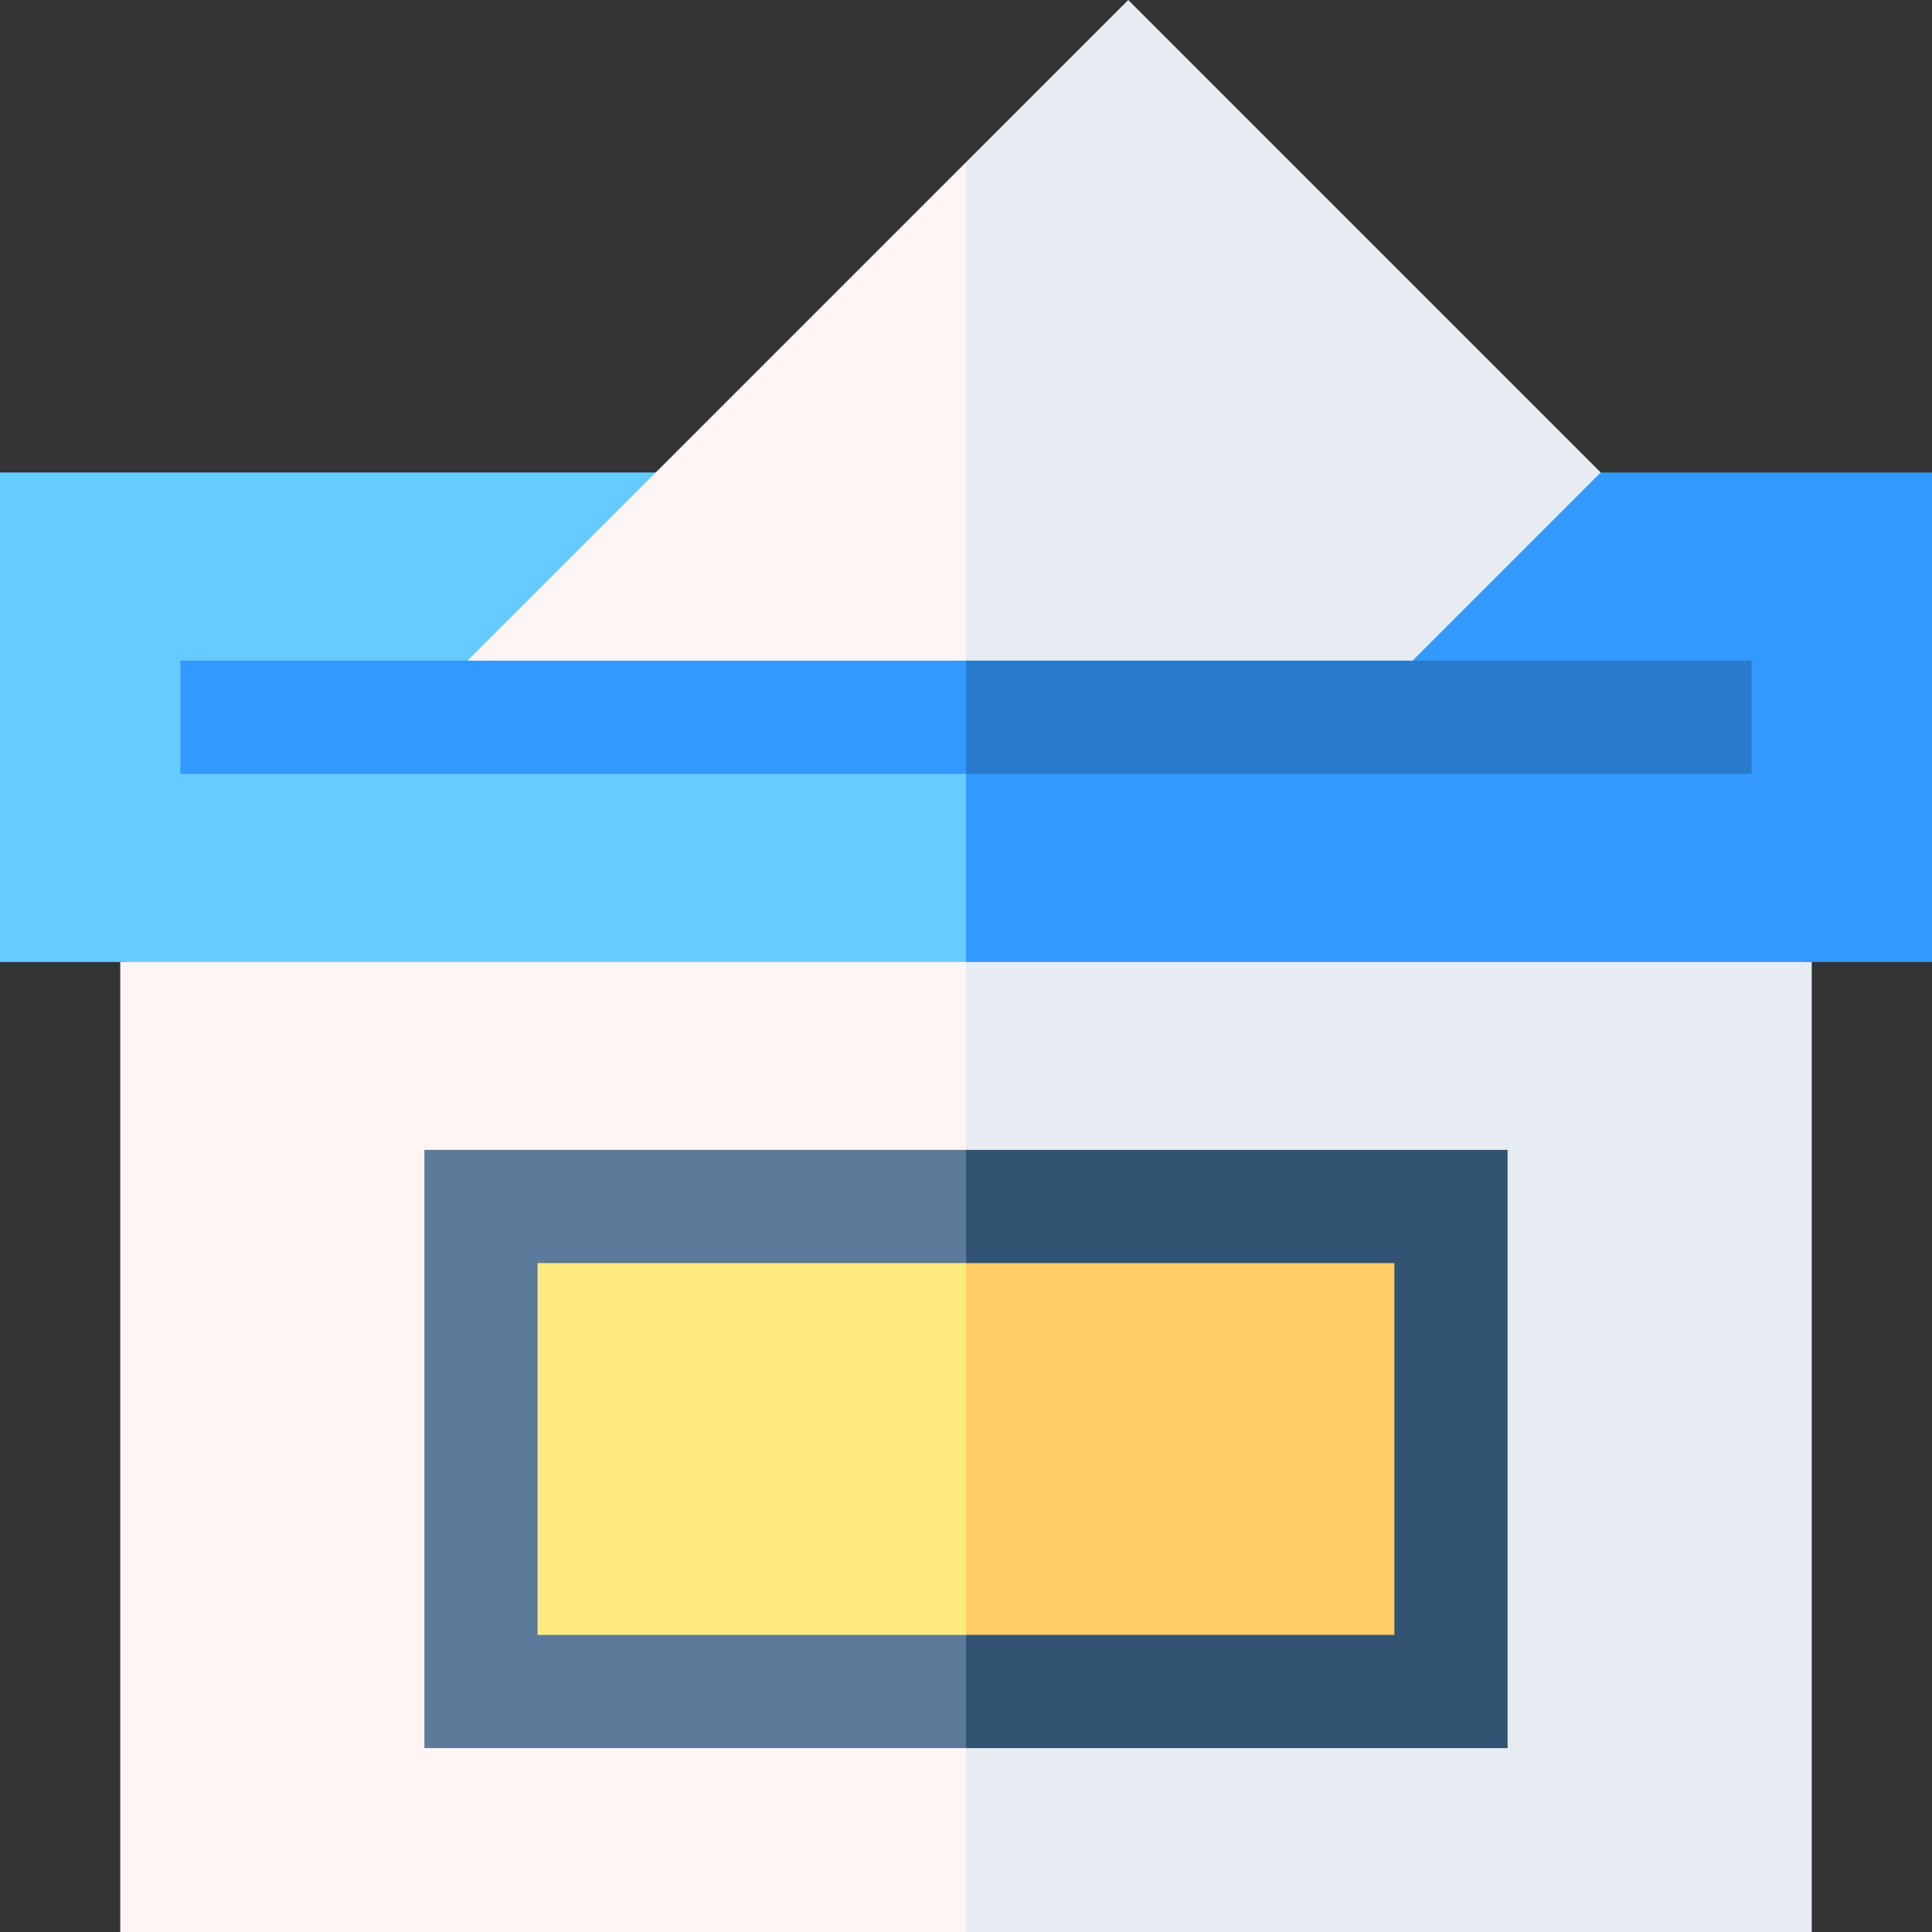 <svg id="Capa_1" enable-background="new 0 0 512 512" height="512" viewBox="0 0 512 512" width="512" xmlns="http://www.w3.org/2000/svg"><rect x="0" y="0" width="512" height="512" fill="#333333" stroke="none"/><g><path d="m480.133 254.938-244.133-20 20 277.062h224.133z" fill="#e6ecf2"/><path d="m31.867 254.938v257.062h224.133v-277.062z" fill="#fff5f5"/><path d="m399.531 463.266v-158.532h-143.531l-17.833 84.604 17.833 73.928z" fill="#335373"/><path d="m112.469 304.734h143.531v158.531h-143.531z" fill="#5c7a99"/><path d="m256 433.266h113.531v-98.532h-113.531l-20 49.266z" fill="#fc6"/><path d="m142.469 334.734h113.531v98.531h-113.531z" fill="#ffea80"/><path d="m512 125.21h-256l-20 64.864 20 64.864h256z" fill="#39f"/><path d="m0 125.21h256v129.728h-256z" fill="#6cf"/><path d="m424.207 125.21-125.21-125.21-42.997 42.997-20 148.206h122.213z" fill="#e6ecf2"/><path d="m107.793 191.203h148.207v-148.206z" fill="#fff5f5"/><path d="m464.199 175.074h-208.199l-10 15 10 15h208.199z" fill="#297acc"/><path d="m47.801 175.074h208.199v30h-208.199z" fill="#39f"/></g></svg>